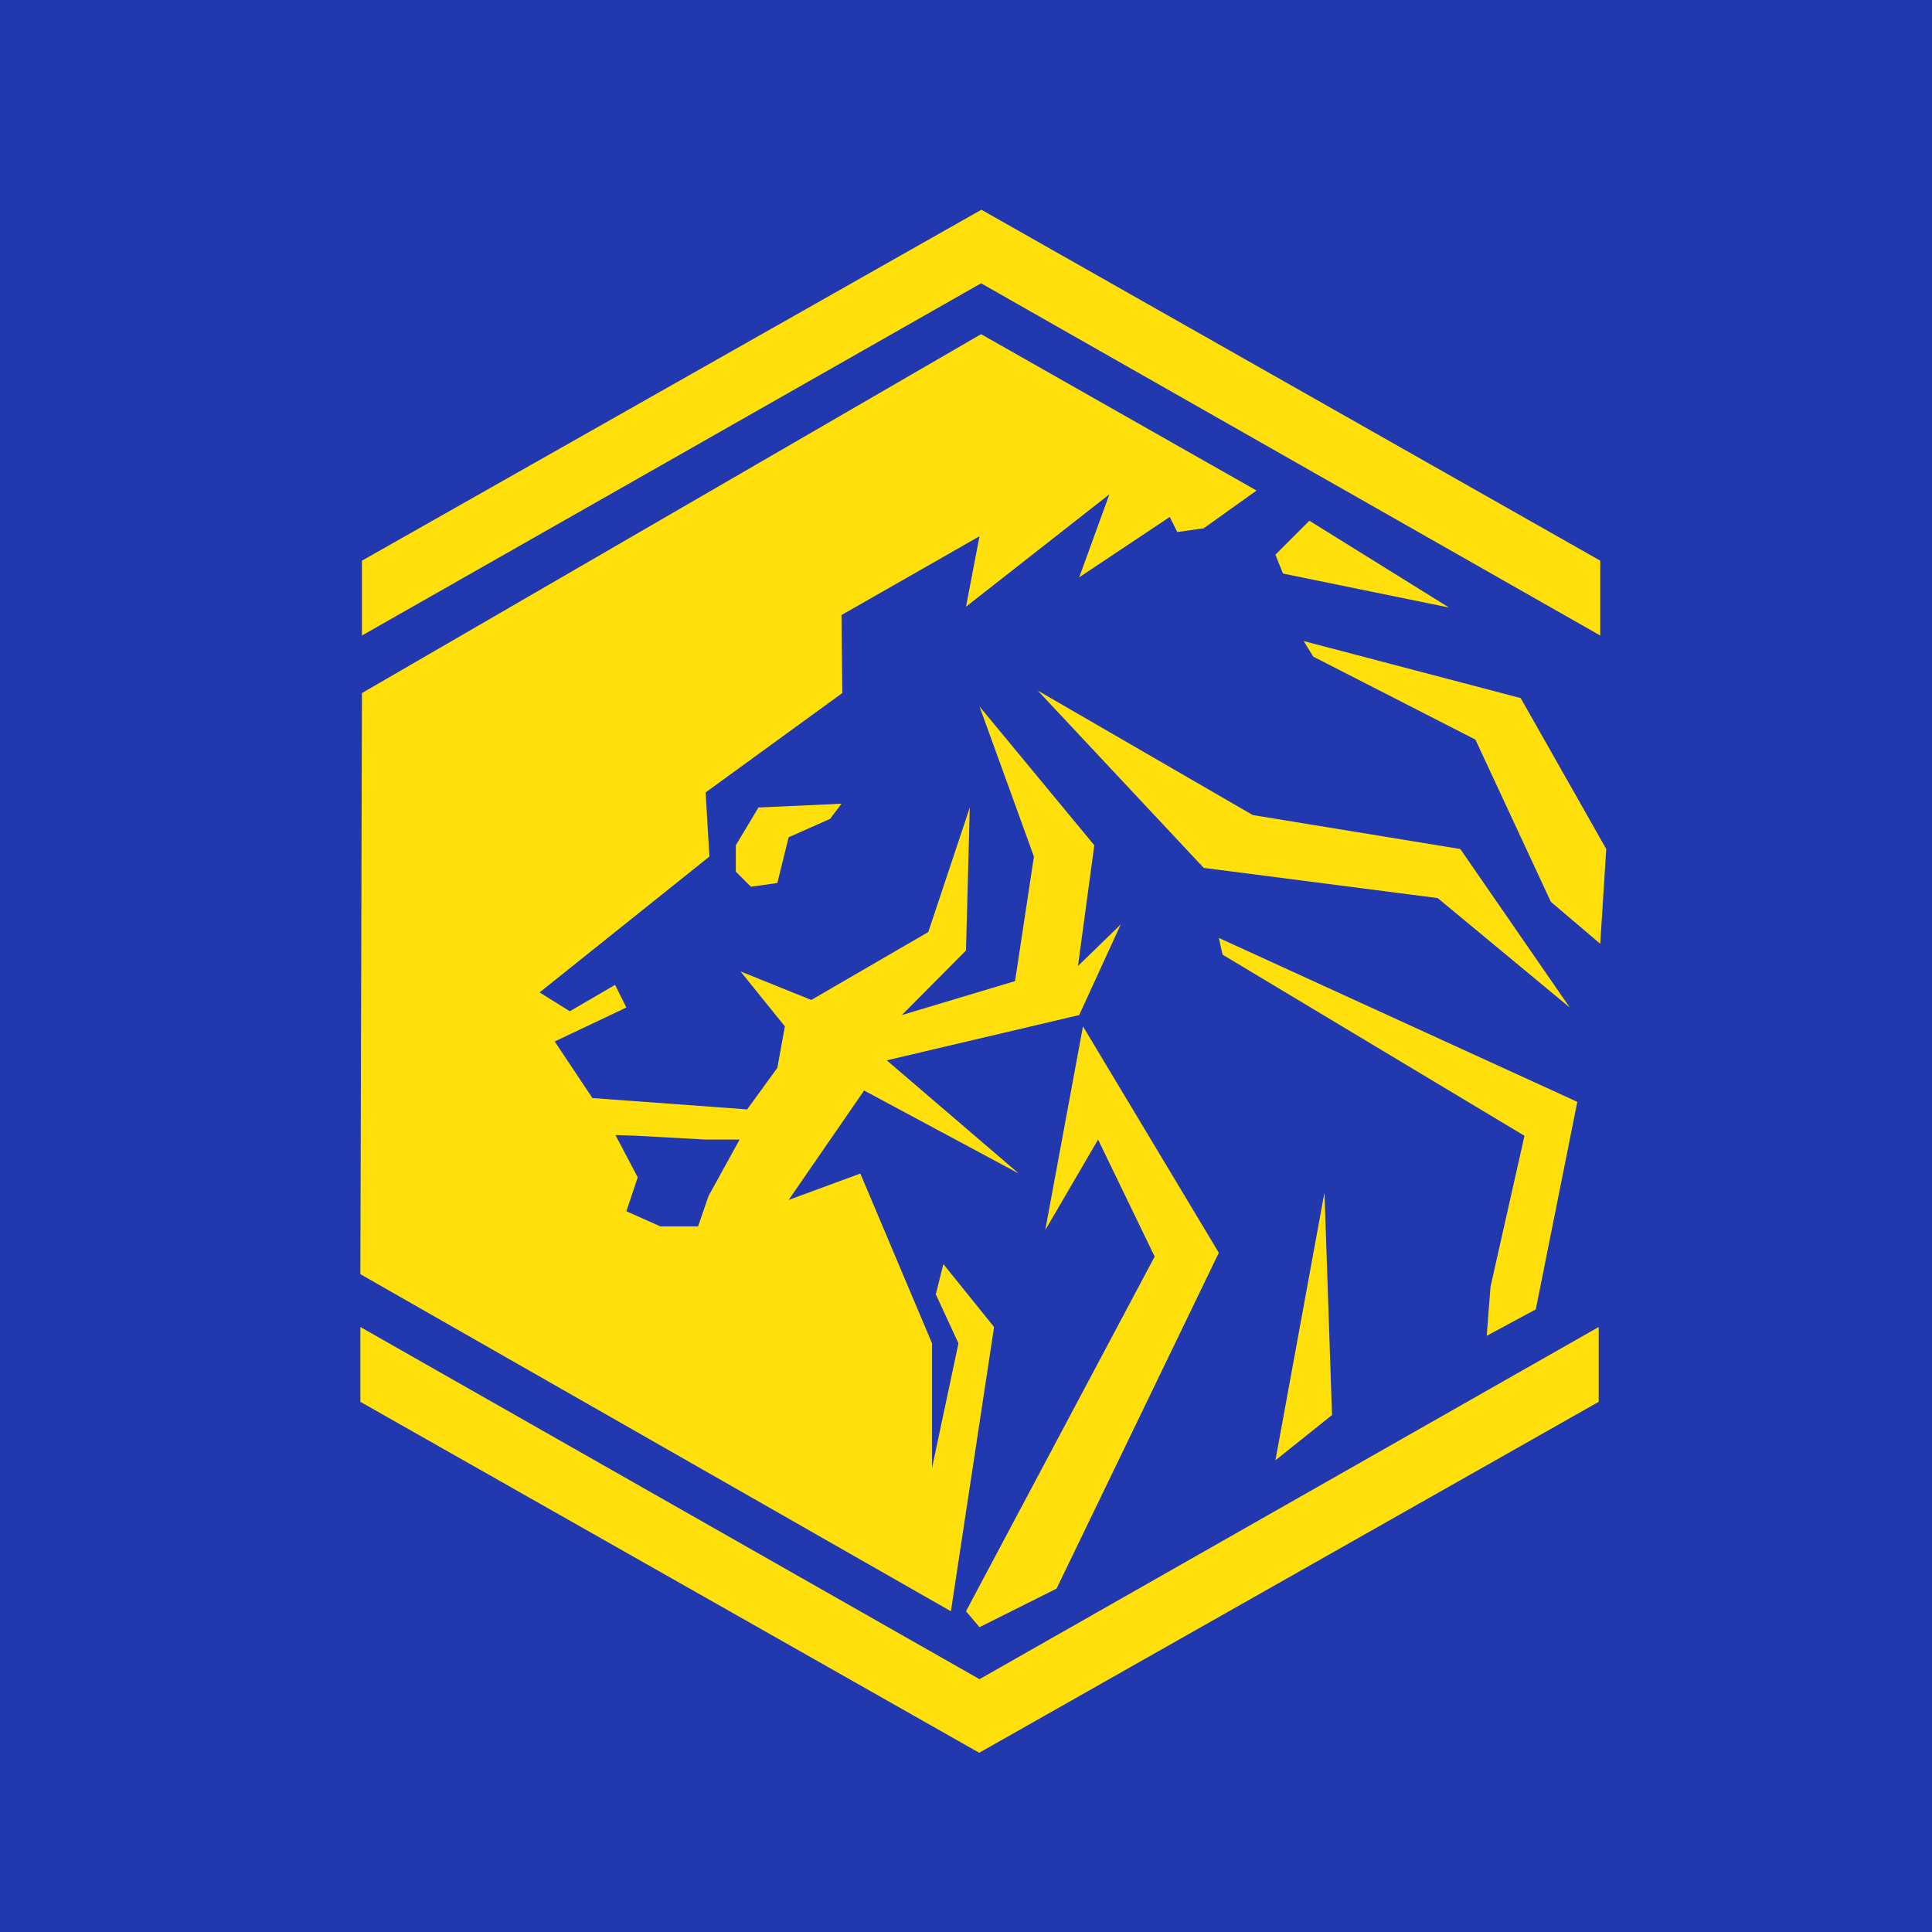 <?xml version="1.0" encoding="UTF-8"?><svg id="Layer_1" xmlns="http://www.w3.org/2000/svg" viewBox="0 0 512 512"><rect width="512" height="512" style="fill:#2138af;"/><polygon points="95.5 371.5 259.5 464.5 423.67 371.5 423.67 351.67 259.58 445 95.5 351.67 95.5 371.5" style="fill:#ffe00a;"/><polygon points="424.08 148.58 260.08 55.58 95.92 148.58 95.92 168.42 260 75.08 424.08 168.42 424.08 148.58" style="fill:#ffe00a;"/><path d="M260,88.56l-164.08,95.11-.42,154,156.5,89.33,11.44-75.33-13.44-16.67-2,8,6,13-7,33v-33l-19-45-19,7,20-29,41,22-35-30,51-12,11-24-11.33,11,4.33-32-30.42-36.78,14.42,39.78-5,33-30,9,17-17.11,1-37.89-11,33-31,18-18.75-7.56,11.75,14.56-2,11-8,11-41-3-10-15,19-9-3-6-12,7-8-5,45-36-1-17,36.22-26.33-.22-20.67,36.58-20.89-3.58,18.67,38-29.78-8,22,24-16,2,4,7-1,14-10-73-41.44ZM163.11,300.81l5.89.19,18,1h9l-8.24,14.96-2.76,8.04h-10l-9-4,3-9-5.89-11.19Z" style="fill:#ffe00a;"/><polygon points="256 427 306 333 291 302 277 326 287 272 323 332 280 421 259.58 431.22 256 427" style="fill:#ffe00a;"/><polygon points="338 387 351 316 353 375 338 387" style="fill:#ffe00a;"/><polygon points="407 347 418 292 323 248.56 324 253 404 301 395 341 394 354 407 347" style="fill:#ffe00a;"/><polygon points="416 267 387 225 332 216 275 183 319 230 381 238 416 267" style="fill:#ffe00a;"/><polygon points="345.5 169.89 403 185 425.67 225 424.08 250.11 411 239 391 196 348 174 345.5 169.89" style="fill:#ffe00a;"/><polygon points="384 161 347 138 338 147 340 152 384 161" style="fill:#ffe00a;"/><polygon points="223 213 201 214 195 224 195 231 199 235 206 234 209 221.89 220 217 223 213" style="fill:#ffe00a;"/></svg>